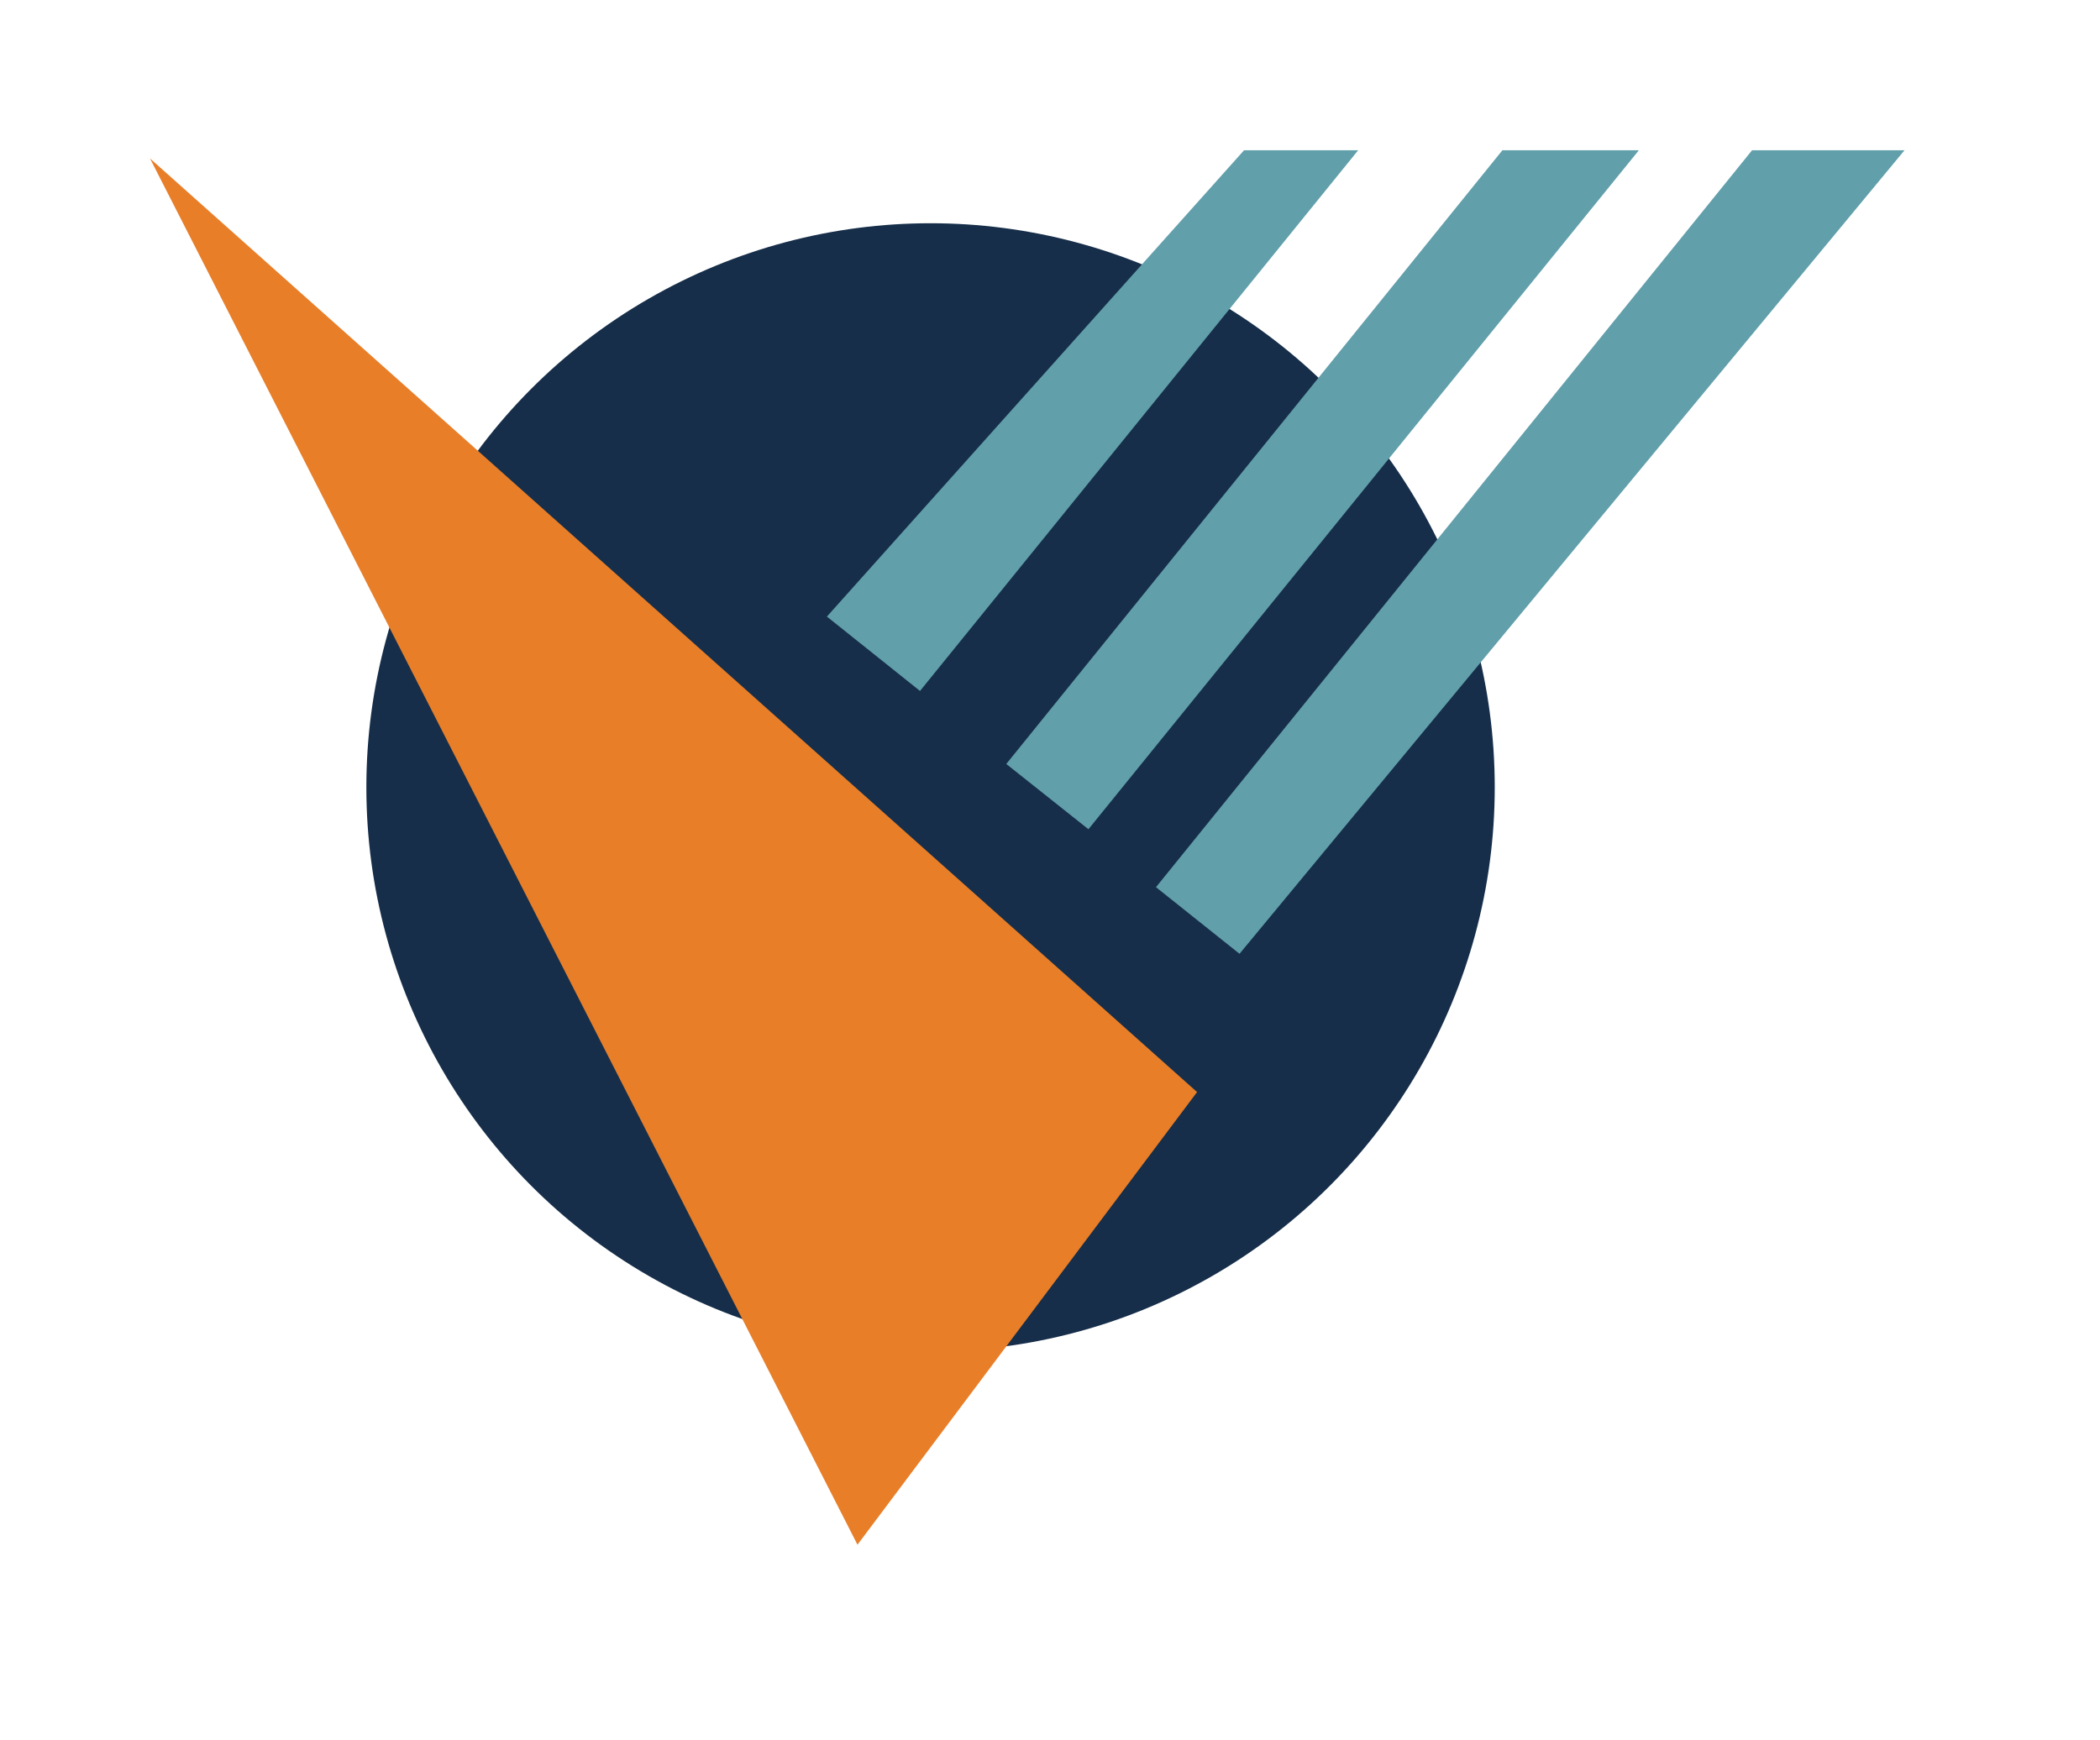 <?xml version="1.0" encoding="UTF-8" standalone="no" ?>
<!DOCTYPE svg PUBLIC "-//W3C//DTD SVG 1.1//EN" "http://www.w3.org/Graphics/SVG/1.1/DTD/svg11.dtd">
<svg xmlns="http://www.w3.org/2000/svg" xmlns:xlink="http://www.w3.org/1999/xlink" version="1.1" width="139.867" height="115.942" xml:space="preserve">
<desc>Created with Fabric.js 1.6.0-rc.1</desc>
<defs></defs>
<g style="stroke: none; stroke-width: 1; stroke-dasharray: none; stroke-linecap: butt; stroke-linejoin: miter; stroke-miterlimit: 10; fill: none; fill-rule: nonzero; opacity: 1;" transform="translate(10 10) scale(3.04 3.04)" >
  <circle cx="148.881" cy="105.231" r="12.361" style="stroke: none; stroke-width: 1; stroke-dasharray: none; stroke-linecap: butt; stroke-linejoin: miter; stroke-miterlimit: 10; fill: #162e49; fill-rule: nonzero; opacity: 1;" transform="  matrix(1 0 0 1 -131.783 -91.267) "/>
  <polygon points="131.78,91.45 147.28,121.83 154.72,111.91 " style="stroke: none; stroke-width: 1; stroke-dasharray: none; stroke-linecap: butt; stroke-linejoin: miter; stroke-miterlimit: 10; fill: #e87e28; fill-rule: nonzero; opacity: 1;" transform="  matrix(1 0 0 1 -131.783 -91.267) "/>
  <polygon points="148.65,103.12 158.25,91.27 155.75,91.27 146.61,101.49 " style="stroke: none; stroke-width: 1; stroke-dasharray: none; stroke-linecap: butt; stroke-linejoin: miter; stroke-miterlimit: 10; fill: #619fab; fill-rule: nonzero; opacity: 1;" transform="  matrix(1 0 0 1 -131.783 -91.267) "/>
  <polygon points="152.34,106.15 164.4,91.27 161.41,91.27 150.54,104.72 " style="stroke: none; stroke-width: 1; stroke-dasharray: none; stroke-linecap: butt; stroke-linejoin: miter; stroke-miterlimit: 10; fill: #619fab; fill-rule: nonzero; opacity: 1;" transform="  matrix(1 0 0 1 -131.783 -91.267) "/>
  <polygon points="153.82,107.42 155.65,108.88 170.22,91.27 166.88,91.27 " style="stroke: none; stroke-width: 1; stroke-dasharray: none; stroke-linecap: butt; stroke-linejoin: miter; stroke-miterlimit: 10; fill: #619fab; fill-rule: nonzero; opacity: 1;" transform="  matrix(1 0 0 1 -131.783 -91.267) "/>
</g>
</svg>